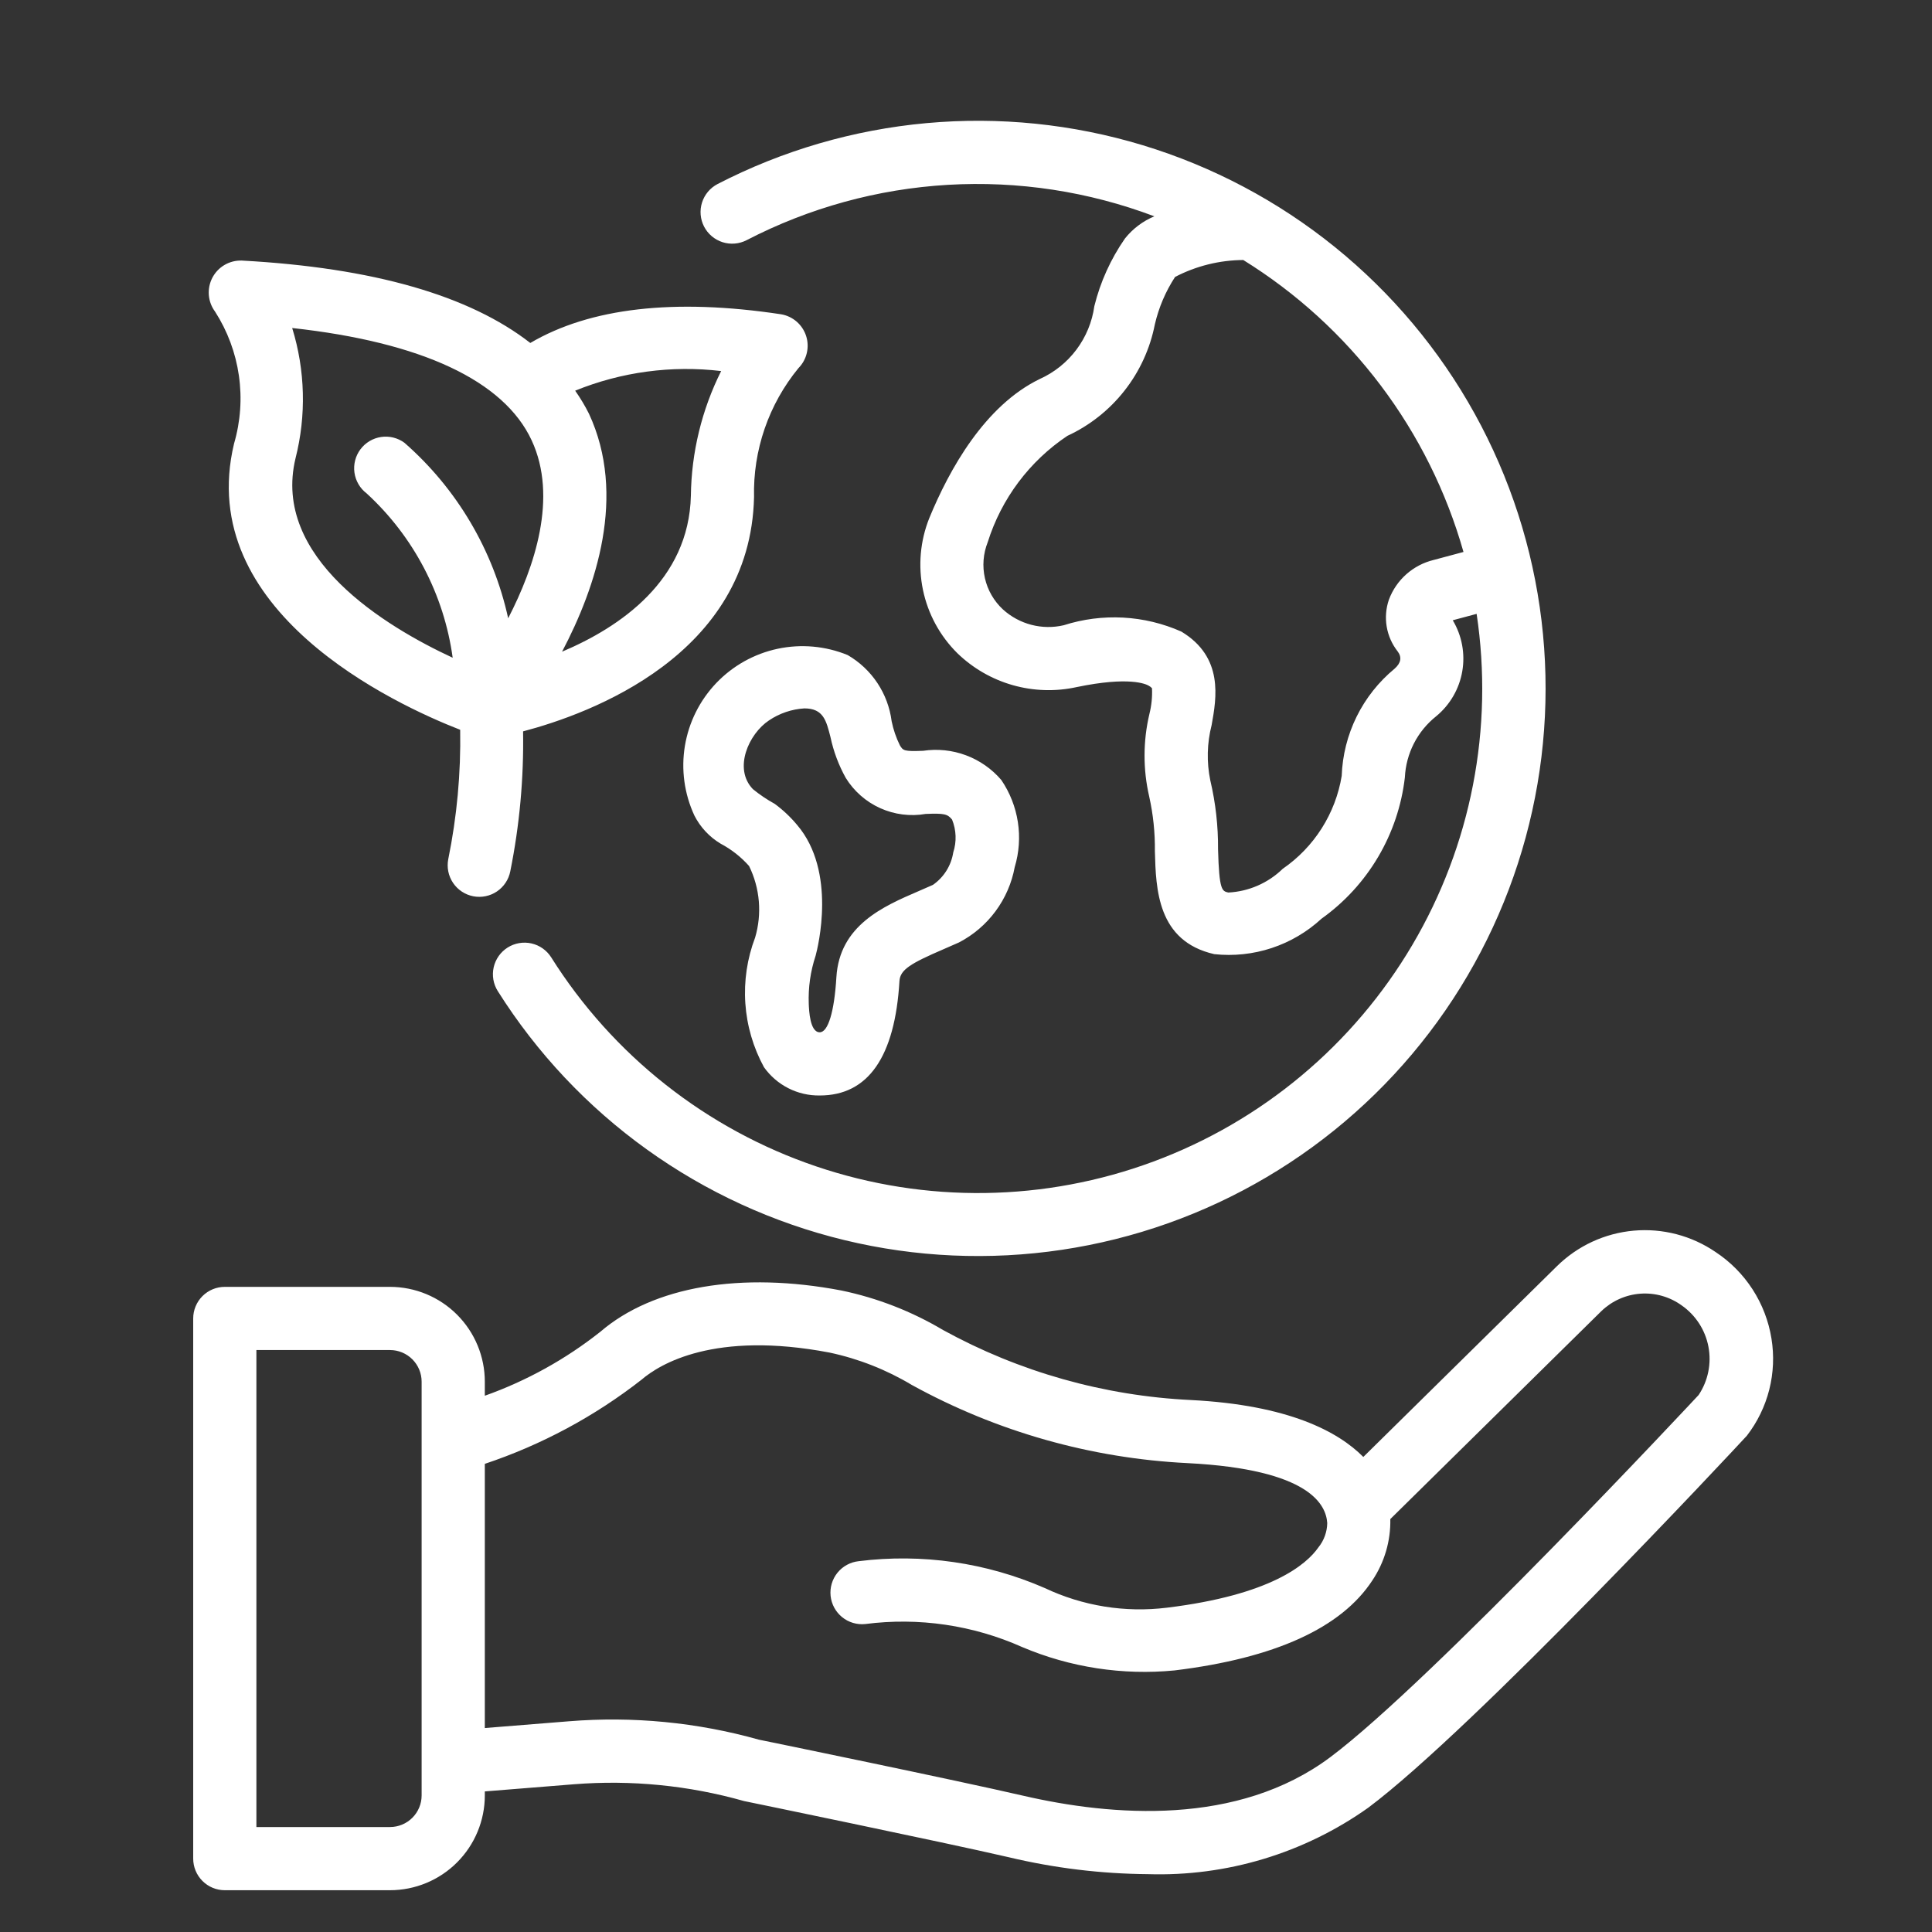 <svg xmlns="http://www.w3.org/2000/svg" xmlns:xlink="http://www.w3.org/1999/xlink" width="2000" zoomAndPan="magnify" viewBox="0 0 1500 1500" height="2000" preserveAspectRatio="xMidYMid meet" version="1.2"><rect x="0" y="0" width="1500" height="1500" fill="#333333" stroke="none"/><g id="7954550adc"><path style=" stroke:none;fill-rule:nonzero;fill:#ffffff;fill-opacity:1;" d="M 579.676 186.465 C 585.719 183.332 591.84 180.363 598.039 177.551 C 604.238 174.742 610.504 172.098 616.844 169.617 C 623.18 167.133 629.578 164.82 636.035 162.676 C 642.496 160.531 649.008 158.555 655.566 156.754 C 662.129 154.949 668.734 153.316 675.383 151.859 C 682.031 150.402 688.715 149.121 695.43 148.016 C 702.145 146.91 708.883 145.98 715.648 145.227 C 722.41 144.473 729.191 143.898 735.984 143.5 C 742.777 143.102 749.578 142.883 756.383 142.844 C 763.188 142.805 769.992 142.941 776.789 143.258 C 783.586 143.574 790.375 144.066 797.145 144.742 C 803.918 145.414 810.668 146.262 817.395 147.289 C 824.125 148.316 830.82 149.516 837.484 150.895 C 844.148 152.273 850.773 153.824 857.355 155.551 C 863.941 157.273 870.473 159.172 876.957 161.238 C 883.441 163.309 889.867 165.547 896.234 167.949 C 891.773 169.812 887.617 172.195 883.758 175.105 C 879.898 178.016 876.461 181.359 873.445 185.133 C 867.898 193.098 863.125 201.504 859.125 210.344 C 855.121 219.188 851.957 228.32 849.633 237.742 C 849.207 240.789 848.594 243.797 847.789 246.766 C 846.984 249.734 845.992 252.641 844.82 255.484 C 843.648 258.328 842.301 261.086 840.781 263.762 C 839.258 266.434 837.578 269.004 835.73 271.465 C 833.887 273.926 831.891 276.262 829.75 278.469 C 827.609 280.68 825.34 282.746 822.938 284.668 C 820.535 286.59 818.023 288.352 815.398 289.957 C 812.773 291.562 810.059 292.996 807.254 294.258 C 764.539 314.98 737.035 364.461 721.477 402.312 C 720.598 404.508 719.801 406.734 719.086 408.988 C 718.371 411.242 717.742 413.52 717.191 415.82 C 716.645 418.121 716.184 420.441 715.805 422.773 C 715.426 425.109 715.133 427.453 714.926 429.812 C 714.719 432.168 714.598 434.527 714.566 436.891 C 714.531 439.258 714.586 441.621 714.723 443.98 C 714.863 446.34 715.09 448.695 715.398 451.039 C 715.711 453.383 716.109 455.715 716.59 458.027 C 717.074 460.344 717.641 462.637 718.289 464.914 C 718.941 467.188 719.672 469.434 720.488 471.652 C 721.301 473.875 722.195 476.062 723.172 478.215 C 724.148 480.371 725.199 482.488 726.328 484.566 C 727.461 486.641 728.664 488.676 729.941 490.664 C 731.223 492.656 732.57 494.594 733.992 496.484 C 735.414 498.375 736.902 500.211 738.457 501.992 C 740.012 503.773 741.633 505.496 743.312 507.16 C 746.32 510.07 749.492 512.785 752.832 515.305 C 756.172 517.824 759.656 520.129 763.281 522.219 C 766.902 524.309 770.645 526.168 774.496 527.797 C 778.352 529.426 782.289 530.809 786.316 531.953 C 790.34 533.094 794.422 533.984 798.555 534.625 C 802.691 535.266 806.848 535.648 811.031 535.773 C 815.211 535.902 819.387 535.77 823.551 535.383 C 827.719 534.992 831.844 534.352 835.93 533.453 C 876.691 524.973 889.699 531.082 891.883 532.387 C 892.84 532.887 893.684 533.539 894.406 534.34 C 894.719 541.066 894.055 547.699 892.418 554.234 C 889.918 564.793 888.652 575.496 888.625 586.344 C 888.594 597.195 889.805 607.902 892.25 618.473 C 895.352 632.422 896.816 646.543 896.648 660.828 C 897.438 690.32 898.539 730.711 942.742 740.797 C 946.488 741.199 950.25 741.402 954.02 741.402 C 957.789 741.406 961.551 741.207 965.297 740.805 C 969.047 740.406 972.766 739.809 976.449 739.016 C 980.137 738.219 983.77 737.23 987.348 736.047 C 990.926 734.863 994.434 733.492 997.867 731.938 C 1001.301 730.379 1004.645 728.645 1007.891 726.73 C 1011.141 724.82 1014.277 722.738 1017.305 720.492 C 1020.332 718.242 1023.23 715.84 1026.004 713.285 C 1030.453 710.105 1034.73 706.703 1038.824 703.082 C 1042.922 699.457 1046.82 695.629 1050.516 691.598 C 1054.211 687.562 1057.688 683.352 1060.941 678.953 C 1064.199 674.559 1067.215 670.008 1069.996 665.297 C 1072.777 660.586 1075.301 655.742 1077.574 650.766 C 1079.848 645.793 1081.855 640.711 1083.598 635.527 C 1085.34 630.344 1086.809 625.082 1088 619.742 C 1089.195 614.406 1090.105 609.02 1090.734 603.586 C 1090.844 601.293 1091.07 599.012 1091.422 596.742 C 1091.773 594.473 1092.246 592.23 1092.836 590.012 C 1093.426 587.793 1094.133 585.613 1094.957 583.469 C 1095.781 581.324 1096.715 579.23 1097.762 577.188 C 1098.809 575.145 1099.965 573.164 1101.223 571.242 C 1102.48 569.324 1103.836 567.477 1105.293 565.699 C 1106.75 563.926 1108.297 562.234 1109.934 560.625 C 1111.57 559.012 1113.289 557.496 1115.086 556.066 C 1116.41 554.977 1117.68 553.824 1118.902 552.617 C 1120.125 551.414 1121.289 550.156 1122.398 548.844 C 1123.508 547.535 1124.555 546.18 1125.547 544.777 C 1126.535 543.375 1127.461 541.93 1128.32 540.445 C 1129.18 538.961 1129.973 537.441 1130.699 535.887 C 1131.426 534.328 1132.082 532.746 1132.668 531.133 C 1133.254 529.52 1133.766 527.883 1134.203 526.223 C 1134.645 524.566 1135.012 522.891 1135.301 521.199 C 1135.594 519.508 1135.809 517.805 1135.949 516.094 C 1136.09 514.383 1136.152 512.672 1136.141 510.953 C 1136.129 509.238 1136.043 507.527 1135.879 505.816 C 1135.715 504.109 1135.477 502.41 1135.16 500.723 C 1134.848 499.035 1134.457 497.367 1133.996 495.715 C 1133.531 494.062 1132.996 492.434 1132.391 490.828 C 1131.781 489.223 1131.105 487.648 1130.359 486.102 C 1129.609 484.555 1128.797 483.047 1127.914 481.574 L 1146.449 476.605 C 1147.277 482.109 1147.988 487.629 1148.578 493.164 C 1149.172 498.695 1149.645 504.242 1150 509.797 C 1150.355 515.348 1150.59 520.91 1150.711 526.473 C 1150.828 532.035 1150.828 537.602 1150.711 543.164 C 1150.59 548.73 1150.352 554.289 1149.996 559.844 C 1149.641 565.398 1149.168 570.941 1148.574 576.473 C 1147.98 582.008 1147.27 587.527 1146.441 593.031 C 1145.613 598.535 1144.672 604.016 1143.609 609.48 C 1142.547 614.945 1141.367 620.383 1140.074 625.793 C 1138.781 631.207 1137.375 636.59 1135.852 641.945 C 1134.328 647.297 1132.691 652.613 1130.941 657.898 C 1129.191 663.18 1127.328 668.426 1125.355 673.629 C 1123.379 678.832 1121.297 683.992 1119.102 689.105 C 1116.91 694.223 1114.609 699.285 1112.199 704.305 C 1109.789 709.32 1107.273 714.285 1104.652 719.191 C 1102.031 724.102 1099.305 728.953 1096.477 733.746 C 1093.648 738.539 1090.719 743.27 1087.688 747.938 C 1084.66 752.605 1081.531 757.207 1078.305 761.742 C 1075.078 766.277 1071.758 770.742 1068.34 775.137 C 1064.922 779.527 1061.414 783.848 1057.812 788.09 C 1054.211 792.336 1050.523 796.5 1046.746 800.586 C 1042.965 804.672 1039.102 808.676 1035.152 812.598 C 1031.203 816.52 1027.172 820.355 1023.059 824.105 C 1018.945 827.852 1014.754 831.512 1010.488 835.082 C 1006.219 838.656 1001.875 842.133 997.457 845.52 C 993.039 848.902 988.555 852.195 983.996 855.387 C 979.438 858.582 974.812 861.68 970.125 864.676 C 965.434 867.672 960.684 870.566 955.871 873.363 C 951.059 876.156 946.188 878.848 941.258 881.434 C 936.332 884.02 931.352 886.5 926.316 888.875 C 921.281 891.25 916.199 893.516 911.07 895.672 C 905.941 897.828 900.766 899.875 895.551 901.812 C 890.332 903.75 885.074 905.574 879.781 907.289 C 874.484 909 869.156 910.598 863.793 912.086 C 858.426 913.57 853.035 914.941 847.613 916.195 C 842.191 917.449 836.746 918.59 831.273 919.613 C 825.805 920.637 820.312 921.543 814.805 922.332 C 809.293 923.121 803.77 923.793 798.234 924.344 C 792.695 924.898 787.148 925.332 781.594 925.648 C 776.035 925.965 770.477 926.164 764.91 926.246 C 759.344 926.324 753.781 926.285 748.219 926.129 C 742.656 925.969 737.098 925.695 731.547 925.301 C 725.996 924.906 720.453 924.391 714.926 923.762 C 709.395 923.129 703.883 922.383 698.383 921.516 C 692.887 920.648 687.41 919.668 681.953 918.566 C 676.496 917.469 671.066 916.25 665.664 914.922 C 660.262 913.59 654.887 912.145 649.543 910.582 C 644.203 909.023 638.895 907.348 633.625 905.562 C 628.355 903.773 623.125 901.879 617.934 899.867 C 612.742 897.859 607.598 895.738 602.5 893.508 C 597.398 891.281 592.352 888.941 587.352 886.5 C 582.352 884.055 577.406 881.504 572.516 878.848 C 567.625 876.191 562.789 873.434 558.016 870.574 C 553.242 867.711 548.535 864.75 543.887 861.688 C 539.238 858.625 534.66 855.465 530.148 852.207 C 525.637 848.949 521.195 845.598 516.824 842.148 C 512.457 838.703 508.16 835.164 503.941 831.531 C 499.723 827.902 495.586 824.184 491.527 820.379 C 487.465 816.57 483.488 812.68 479.594 808.703 C 475.699 804.727 471.895 800.668 468.172 796.531 C 464.453 792.391 460.82 788.176 457.281 783.883 C 453.738 779.586 450.289 775.219 446.938 770.781 C 443.582 766.34 440.324 761.828 437.16 757.25 C 433.996 752.668 430.934 748.023 427.969 743.312 C 427.543 742.633 427.082 741.977 426.586 741.344 C 426.094 740.711 425.57 740.102 425.016 739.52 C 424.465 738.934 423.883 738.383 423.277 737.855 C 422.668 737.328 422.035 736.836 421.379 736.371 C 420.723 735.906 420.047 735.477 419.348 735.078 C 418.648 734.684 417.934 734.32 417.199 733.992 C 416.465 733.668 415.719 733.379 414.957 733.125 C 414.191 732.871 413.418 732.656 412.637 732.477 C 411.852 732.301 411.062 732.164 410.266 732.062 C 409.469 731.965 408.668 731.902 407.863 731.883 C 407.062 731.863 406.258 731.879 405.457 731.938 C 404.656 731.996 403.859 732.094 403.066 732.23 C 402.273 732.363 401.492 732.539 400.719 732.754 C 399.941 732.965 399.18 733.215 398.43 733.504 C 397.68 733.793 396.945 734.117 396.227 734.477 C 395.508 734.836 394.812 735.23 394.133 735.66 C 393.453 736.09 392.793 736.551 392.16 737.043 C 391.527 737.535 390.918 738.059 390.336 738.613 C 389.754 739.164 389.199 739.746 388.672 740.352 C 388.148 740.961 387.652 741.594 387.188 742.25 C 386.727 742.906 386.293 743.582 385.898 744.281 C 385.5 744.98 385.137 745.695 384.812 746.43 C 384.484 747.164 384.195 747.91 383.941 748.676 C 383.688 749.438 383.473 750.211 383.297 750.992 C 383.117 751.777 382.98 752.566 382.879 753.363 C 382.781 754.164 382.719 754.961 382.699 755.766 C 382.68 756.57 382.695 757.371 382.754 758.172 C 382.812 758.973 382.91 759.77 383.047 760.562 C 383.184 761.355 383.355 762.137 383.57 762.914 C 383.781 763.688 384.035 764.449 384.32 765.199 C 384.609 765.949 384.934 766.684 385.293 767.402 C 385.652 768.121 386.047 768.82 386.477 769.5 C 390.254 775.488 394.172 781.383 398.23 787.184 C 402.293 792.988 406.488 798.688 410.824 804.285 C 415.16 809.883 419.629 815.375 424.227 820.758 C 428.828 826.145 433.555 831.414 438.406 836.566 C 443.262 841.723 448.234 846.758 453.332 851.676 C 458.43 856.59 463.641 861.383 468.969 866.047 C 474.297 870.711 479.734 875.246 485.277 879.648 C 490.824 884.051 496.473 888.316 502.227 892.445 C 507.977 896.578 513.824 900.566 519.77 904.414 C 525.711 908.262 531.746 911.965 537.867 915.523 C 543.988 919.082 550.195 922.488 556.48 925.746 C 562.77 929.008 569.129 932.109 575.566 935.062 C 582 938.016 588.504 940.809 595.078 943.449 C 601.648 946.086 608.277 948.566 614.969 950.883 C 621.66 953.203 628.402 955.359 635.195 957.352 C 641.992 959.348 648.828 961.176 655.711 962.84 C 662.594 964.504 669.512 966 676.469 967.332 C 683.422 968.664 690.406 969.824 697.418 970.82 C 704.426 971.812 711.457 972.637 718.508 973.293 C 725.559 973.949 732.621 974.434 739.695 974.75 C 746.77 975.062 753.848 975.207 760.93 975.18 C 768.008 975.156 775.086 974.957 782.156 974.59 C 789.227 974.223 796.285 973.684 803.332 972.977 C 810.379 972.27 817.402 971.395 824.406 970.348 C 831.41 969.301 838.383 968.086 845.328 966.703 C 852.273 965.32 859.18 963.773 866.051 962.055 C 872.918 960.34 879.746 958.461 886.523 956.418 C 893.305 954.371 900.031 952.164 906.703 949.797 C 913.375 947.43 919.988 944.902 926.539 942.215 C 933.09 939.527 939.574 936.684 945.988 933.684 C 952.402 930.684 958.738 927.531 965 924.227 C 971.262 920.918 977.441 917.465 983.539 913.863 C 989.633 910.258 995.641 906.512 1001.555 902.617 C 1007.469 898.727 1013.285 894.691 1019.008 890.52 C 1024.727 886.348 1030.344 882.039 1035.859 877.594 C 1041.371 873.152 1046.773 868.578 1052.066 863.871 C 1057.359 859.168 1062.535 854.34 1067.594 849.387 C 1072.656 844.434 1077.594 839.359 1082.406 834.168 C 1087.223 828.977 1091.91 823.672 1096.469 818.254 C 1101.027 812.836 1105.453 807.312 1109.75 801.68 C 1114.043 796.051 1118.195 790.32 1122.215 784.488 C 1126.23 778.656 1130.105 772.73 1133.836 766.715 C 1137.566 760.695 1141.152 754.59 1144.59 748.398 C 1148.027 742.211 1151.312 735.938 1154.445 729.59 C 1157.582 723.242 1160.562 716.82 1163.387 710.328 C 1166.211 703.832 1168.879 697.277 1171.391 690.656 C 1173.898 684.035 1176.246 677.355 1178.434 670.621 C 1180.621 663.887 1182.645 657.102 1184.508 650.27 C 1186.367 643.438 1188.062 636.566 1189.59 629.652 C 1191.121 622.738 1192.48 615.793 1193.676 608.812 C 1194.871 601.832 1195.895 594.828 1196.754 587.801 C 1197.609 580.77 1198.297 573.727 1198.812 566.664 C 1199.332 559.602 1199.676 552.531 1199.855 545.453 C 1200.031 538.371 1200.035 531.293 1199.871 524.215 C 1199.707 517.137 1199.371 510.066 1198.863 503 C 1198.359 495.938 1197.684 488.891 1196.836 481.863 C 1195.992 474.832 1194.977 467.824 1193.797 460.844 C 1192.613 453.863 1191.262 446.914 1189.742 439.996 C 1188.227 433.082 1186.543 426.207 1184.691 419.371 C 1182.844 412.535 1180.828 405.75 1178.652 399.012 C 1176.477 392.273 1174.137 385.59 1171.641 378.965 C 1169.141 372.34 1166.484 365.777 1163.668 359.281 C 1160.855 352.785 1157.883 346.359 1154.758 340.004 C 1151.637 333.648 1148.359 327.375 1144.93 321.176 C 1141.504 314.98 1137.93 308.871 1134.207 302.848 C 1130.488 296.824 1126.621 290.891 1122.613 285.055 C 1118.605 279.215 1114.461 273.48 1110.176 267.84 C 1105.891 262.203 1101.477 256.672 1096.926 251.246 C 1092.375 245.82 1087.695 240.508 1082.887 235.309 C 1078.082 230.109 1073.152 225.031 1068.098 220.066 C 1063.047 215.105 1057.879 210.27 1052.594 205.555 C 1047.309 200.844 1041.914 196.262 1036.41 191.809 C 1030.902 187.355 1025.293 183.039 1019.578 178.855 C 1013.863 174.672 1008.055 170.633 1002.145 166.73 C 996.234 162.828 990.238 159.07 984.145 155.457 C 978.055 151.844 971.883 148.379 965.625 145.066 C 959.371 141.75 953.035 138.586 946.629 135.578 C 940.219 132.566 933.738 129.711 927.191 127.016 C 920.645 124.316 914.039 121.777 907.367 119.398 C 900.699 117.02 893.977 114.801 887.199 112.746 C 880.426 110.691 873.602 108.801 866.734 107.074 C 859.867 105.348 852.965 103.789 846.02 102.395 C 839.078 101 832.105 99.773 825.105 98.719 C 818.102 97.66 811.078 96.773 804.035 96.055 C 796.992 95.332 789.934 94.785 782.863 94.406 C 775.793 94.027 768.715 93.82 761.637 93.781 C 754.555 93.742 747.477 93.875 740.402 94.18 C 733.328 94.484 726.266 94.957 719.215 95.602 C 712.16 96.246 705.129 97.059 698.117 98.039 C 691.105 99.023 684.121 100.176 677.164 101.496 C 670.207 102.812 663.285 104.301 656.398 105.953 C 649.516 107.605 642.672 109.426 635.875 111.406 C 629.078 113.391 622.332 115.535 615.637 117.844 C 608.941 120.152 602.309 122.621 595.734 125.246 C 589.156 127.875 582.648 130.66 576.207 133.602 C 569.766 136.543 563.402 139.637 557.109 142.887 C 556.398 143.258 555.703 143.66 555.031 144.102 C 554.359 144.539 553.711 145.008 553.086 145.512 C 552.461 146.012 551.859 146.547 551.285 147.105 C 550.711 147.668 550.168 148.254 549.652 148.871 C 549.133 149.484 548.648 150.121 548.195 150.785 C 547.742 151.445 547.32 152.129 546.938 152.832 C 546.551 153.535 546.199 154.258 545.883 154.992 C 545.566 155.73 545.285 156.484 545.047 157.25 C 544.801 158.012 544.598 158.789 544.434 159.574 C 544.266 160.359 544.141 161.148 544.051 161.949 C 543.961 162.746 543.914 163.547 543.902 164.348 C 543.895 165.152 543.922 165.953 543.992 166.75 C 544.059 167.551 544.168 168.344 544.312 169.133 C 544.461 169.922 544.645 170.703 544.867 171.473 C 545.094 172.246 545.352 173.004 545.648 173.75 C 545.949 174.492 546.281 175.223 546.648 175.934 C 547.02 176.648 547.422 177.34 547.859 178.016 C 548.297 178.688 548.766 179.336 549.266 179.965 C 549.766 180.59 550.297 181.191 550.855 181.766 C 551.418 182.344 552.004 182.891 552.617 183.406 C 553.23 183.926 553.867 184.41 554.527 184.863 C 555.188 185.32 555.871 185.742 556.574 186.129 C 557.277 186.52 557.996 186.871 558.734 187.188 C 559.469 187.504 560.223 187.785 560.984 188.031 C 561.75 188.273 562.523 188.48 563.309 188.648 C 564.094 188.816 564.887 188.945 565.684 189.035 C 566.48 189.125 567.281 189.176 568.082 189.188 C 568.887 189.199 569.688 189.172 570.488 189.102 C 571.285 189.035 572.082 188.93 572.871 188.785 C 573.66 188.641 574.441 188.457 575.211 188.234 C 575.984 188.016 576.742 187.754 577.488 187.461 C 578.234 187.164 578.961 186.832 579.676 186.465 Z M 1136.25 428.547 L 1113 434.773 C 1111.047 435.25 1109.125 435.844 1107.238 436.555 C 1105.355 437.266 1103.52 438.09 1101.738 439.023 C 1099.953 439.961 1098.234 441 1096.578 442.145 C 1094.918 443.289 1093.34 444.531 1091.832 445.871 C 1090.328 447.207 1088.91 448.633 1087.578 450.145 C 1086.246 451.656 1085.012 453.242 1083.875 454.906 C 1082.738 456.566 1081.707 458.293 1080.781 460.082 C 1079.852 461.871 1079.039 463.707 1078.336 465.594 C 1077.762 467.27 1077.293 468.977 1076.93 470.711 C 1076.566 472.445 1076.312 474.191 1076.172 475.957 C 1076.027 477.723 1075.992 479.492 1076.07 481.262 C 1076.145 483.031 1076.332 484.789 1076.629 486.535 C 1076.922 488.285 1077.328 490.004 1077.836 491.703 C 1078.348 493.398 1078.961 495.055 1079.68 496.676 C 1080.398 498.293 1081.215 499.863 1082.129 501.383 C 1083.039 502.898 1084.047 504.355 1085.141 505.746 C 1088.555 510.262 1087.742 514.789 1082.719 519.199 C 1079.645 521.734 1076.711 524.43 1073.922 527.277 C 1071.129 530.125 1068.496 533.109 1066.023 536.238 C 1063.547 539.363 1061.246 542.609 1059.113 545.98 C 1056.984 549.352 1055.035 552.824 1053.273 556.402 C 1051.512 559.977 1049.941 563.637 1048.566 567.379 C 1047.188 571.121 1046.016 574.926 1045.043 578.793 C 1044.07 582.66 1043.301 586.566 1042.742 590.512 C 1042.184 594.461 1041.836 598.426 1041.695 602.414 C 1041.098 606.027 1040.324 609.602 1039.367 613.137 C 1038.41 616.672 1037.281 620.148 1035.977 623.57 C 1034.668 626.992 1033.195 630.336 1031.551 633.609 C 1029.91 636.883 1028.105 640.066 1026.145 643.156 C 1024.18 646.25 1022.066 649.234 1019.805 652.113 C 1017.539 654.992 1015.137 657.75 1012.594 660.387 C 1010.055 663.023 1007.387 665.523 1004.594 667.891 C 1001.801 670.262 998.895 672.48 995.879 674.559 C 993.059 677.301 990.016 679.77 986.75 681.961 C 983.484 684.152 980.051 686.035 976.445 687.605 C 972.84 689.18 969.121 690.414 965.289 691.312 C 961.461 692.211 957.582 692.758 953.656 692.957 C 948.777 691.844 946.551 691.34 945.688 659.5 C 945.828 641.375 943.82 623.492 939.664 605.852 C 938.207 598.754 937.566 591.586 937.742 584.344 C 937.918 577.102 938.906 569.973 940.707 562.957 C 944.492 541.957 950.215 510.215 917.156 490.34 C 913.594 488.762 909.969 487.348 906.281 486.102 C 902.594 484.852 898.855 483.773 895.066 482.863 C 891.281 481.953 887.461 481.219 883.609 480.656 C 879.754 480.094 875.883 479.711 871.992 479.5 C 868.105 479.289 864.215 479.258 860.324 479.402 C 856.43 479.543 852.555 479.863 848.691 480.359 C 844.828 480.855 840.996 481.527 837.195 482.371 C 833.395 483.219 829.637 484.23 825.93 485.418 C 823.863 485.902 821.781 486.258 819.676 486.488 C 817.57 486.719 815.457 486.82 813.34 486.797 C 811.219 486.77 809.113 486.617 807.012 486.336 C 804.91 486.059 802.836 485.648 800.785 485.117 C 798.734 484.586 796.727 483.93 794.754 483.156 C 792.781 482.379 790.867 481.488 789.004 480.48 C 787.141 479.473 785.344 478.355 783.617 477.129 C 781.887 475.902 780.242 474.578 778.672 473.152 C 776.93 471.539 775.32 469.805 773.84 467.945 C 772.359 466.09 771.027 464.133 769.84 462.078 C 768.652 460.02 767.629 457.883 766.762 455.672 C 765.898 453.461 765.203 451.199 764.68 448.883 C 764.156 446.566 763.809 444.223 763.637 441.855 C 763.465 439.488 763.473 437.117 763.656 434.75 C 763.844 432.383 764.203 430.043 764.742 427.73 C 765.277 425.418 765.984 423.156 766.863 420.949 C 768.176 416.77 769.66 412.652 771.324 408.598 C 772.984 404.539 774.812 400.562 776.812 396.66 C 778.809 392.762 780.969 388.953 783.289 385.234 C 785.609 381.52 788.086 377.906 790.711 374.398 C 793.336 370.891 796.109 367.5 799.023 364.227 C 801.938 360.953 804.984 357.809 808.164 354.793 C 811.344 351.777 814.645 348.902 818.07 346.168 C 821.492 343.43 825.027 340.844 828.672 338.41 C 832.992 336.41 837.184 334.164 841.246 331.668 C 845.305 329.172 849.199 326.449 852.938 323.492 C 856.676 320.539 860.223 317.375 863.586 314 C 866.949 310.625 870.102 307.066 873.043 303.32 C 875.988 299.57 878.699 295.664 881.18 291.598 C 883.66 287.531 885.891 283.332 887.875 279 C 889.859 274.668 891.582 270.238 893.043 265.703 C 894.504 261.168 895.695 256.562 896.609 251.891 C 899.684 238.676 904.918 226.387 912.316 215.02 C 920.496 210.754 929.062 207.512 938.016 205.289 C 946.969 203.066 956.059 201.93 965.285 201.875 C 970.43 205.062 975.5 208.371 980.492 211.793 C 985.484 215.215 990.395 218.75 995.223 222.402 C 1000.051 226.051 1004.793 229.809 1009.449 233.68 C 1014.105 237.547 1018.668 241.523 1023.141 245.602 C 1027.609 249.684 1031.984 253.863 1036.262 258.145 C 1040.543 262.426 1044.719 266.805 1048.793 271.281 C 1052.871 275.758 1056.84 280.324 1060.703 284.984 C 1064.57 289.641 1068.324 294.387 1071.969 299.219 C 1075.613 304.055 1079.145 308.969 1082.562 313.965 C 1085.98 318.961 1089.281 324.031 1092.465 329.18 C 1095.645 334.328 1098.707 339.547 1101.652 344.836 C 1104.594 350.129 1107.41 355.484 1110.105 360.902 C 1112.801 366.324 1115.367 371.805 1117.809 377.344 C 1120.25 382.883 1122.559 388.473 1124.742 394.121 C 1126.926 399.766 1128.977 405.457 1130.895 411.199 C 1132.812 416.941 1134.598 422.723 1136.25 428.547 Z M 1375.352 1039.215 C 1374.805 1035.824 1374.086 1032.473 1373.191 1029.156 C 1372.297 1025.84 1371.234 1022.578 1370.004 1019.375 C 1368.773 1016.168 1367.379 1013.035 1365.82 1009.973 C 1364.266 1006.914 1362.555 1003.941 1360.691 1001.055 C 1358.824 998.172 1356.816 995.395 1354.664 992.719 C 1352.512 990.043 1350.227 987.484 1347.809 985.047 C 1345.391 982.609 1342.852 980.301 1340.195 978.125 C 1337.535 975.949 1334.773 973.918 1331.906 972.027 C 1329.602 970.457 1327.234 968.984 1324.801 967.613 C 1322.371 966.246 1319.883 964.98 1317.344 963.828 C 1314.805 962.672 1312.219 961.625 1309.59 960.695 C 1306.961 959.762 1304.293 958.941 1301.594 958.238 C 1298.895 957.535 1296.168 956.949 1293.418 956.48 C 1290.664 956.008 1287.898 955.66 1285.117 955.426 C 1282.34 955.195 1279.551 955.086 1276.762 955.094 C 1273.973 955.102 1271.188 955.23 1268.406 955.477 C 1265.625 955.727 1262.863 956.094 1260.113 956.578 C 1257.367 957.066 1254.645 957.668 1251.949 958.387 C 1249.254 959.109 1246.594 959.941 1243.969 960.891 C 1241.344 961.84 1238.766 962.902 1236.23 964.07 C 1233.699 965.242 1231.219 966.52 1228.797 967.906 C 1226.375 969.289 1224.016 970.773 1221.719 972.363 C 1219.426 973.949 1217.203 975.633 1215.051 977.41 C 1212.902 979.188 1210.832 981.055 1208.84 983.012 L 1058.477 1131.172 C 1039.059 1111.59 1000.621 1090.844 924.531 1086.973 C 907.738 1086.16 891.039 1084.398 874.445 1081.688 C 857.848 1078.98 841.457 1075.336 825.273 1070.766 C 809.09 1066.195 793.219 1060.723 777.66 1054.348 C 762.098 1047.973 746.949 1040.734 732.207 1032.641 C 719.996 1025.375 707.273 1019.172 694.031 1014.02 C 680.789 1008.871 667.215 1004.848 653.309 1001.949 C 575.398 987.062 507.195 998.703 466.121 1033.969 C 452.629 1044.645 438.359 1054.152 423.305 1062.488 C 408.254 1070.82 392.625 1077.875 376.414 1083.645 L 376.414 1072.707 C 376.414 1071.504 376.383 1070.301 376.32 1069.098 C 376.262 1067.895 376.172 1066.695 376.055 1065.496 C 375.934 1064.297 375.785 1063.102 375.609 1061.91 C 375.43 1060.723 375.223 1059.535 374.988 1058.355 C 374.75 1057.172 374.488 1056 374.191 1054.832 C 373.898 1053.664 373.578 1052.504 373.227 1051.352 C 372.879 1050.199 372.5 1049.059 372.094 1047.922 C 371.688 1046.789 371.254 1045.668 370.789 1044.555 C 370.328 1043.441 369.84 1042.344 369.324 1041.254 C 368.809 1040.168 368.27 1039.09 367.699 1038.031 C 367.133 1036.969 366.539 1035.922 365.918 1034.887 C 365.301 1033.855 364.656 1032.84 363.988 1031.84 C 363.316 1030.836 362.625 1029.852 361.906 1028.887 C 361.188 1027.918 360.449 1026.969 359.684 1026.039 C 358.922 1025.109 358.133 1024.199 357.324 1023.305 C 356.516 1022.414 355.688 1021.543 354.836 1020.691 C 353.984 1019.84 353.113 1019.008 352.219 1018.199 C 351.328 1017.391 350.418 1016.605 349.484 1015.84 C 348.555 1015.078 347.605 1014.336 346.641 1013.617 C 345.672 1012.902 344.688 1012.207 343.688 1011.539 C 342.688 1010.871 341.668 1010.227 340.637 1009.605 C 339.605 1008.988 338.559 1008.395 337.496 1007.824 C 336.434 1007.258 335.359 1006.715 334.27 1006.199 C 333.184 1005.684 332.082 1005.195 330.969 1004.734 C 329.859 1004.273 328.734 1003.84 327.602 1003.434 C 326.469 1003.027 325.324 1002.648 324.176 1002.297 C 323.023 1001.949 321.863 1001.625 320.695 1001.332 C 319.527 1001.039 318.352 1000.773 317.172 1000.539 C 315.992 1000.301 314.805 1000.098 313.613 999.918 C 312.422 999.742 311.23 999.594 310.031 999.473 C 308.832 999.355 307.633 999.266 306.43 999.203 C 305.227 999.145 304.023 999.113 302.82 999.113 L 174.531 999.113 C 173.727 999.113 172.926 999.152 172.129 999.23 C 171.328 999.309 170.535 999.426 169.746 999.582 C 168.957 999.738 168.18 999.934 167.41 1000.168 C 166.641 1000.402 165.887 1000.672 165.145 1000.98 C 164.402 1001.285 163.676 1001.629 162.969 1002.008 C 162.258 1002.387 161.57 1002.801 160.902 1003.246 C 160.234 1003.691 159.59 1004.172 158.969 1004.68 C 158.348 1005.188 157.754 1005.727 157.184 1006.297 C 156.617 1006.863 156.078 1007.461 155.57 1008.082 C 155.059 1008.703 154.582 1009.348 154.133 1010.016 C 153.688 1010.684 153.277 1011.371 152.898 1012.078 C 152.52 1012.789 152.176 1013.512 151.867 1014.254 C 151.559 1014.996 151.289 1015.754 151.055 1016.523 C 150.824 1017.289 150.629 1018.07 150.473 1018.855 C 150.316 1019.645 150.195 1020.438 150.117 1021.238 C 150.039 1022.039 150 1022.84 150 1023.645 L 150 1443.031 C 150 1443.832 150.039 1444.637 150.117 1445.434 C 150.195 1446.234 150.316 1447.027 150.473 1447.816 C 150.629 1448.605 150.824 1449.383 151.055 1450.152 C 151.289 1450.918 151.559 1451.676 151.867 1452.418 C 152.176 1453.16 152.52 1453.887 152.898 1454.594 C 153.277 1455.301 153.688 1455.992 154.133 1456.66 C 154.582 1457.328 155.059 1457.973 155.57 1458.594 C 156.078 1459.215 156.617 1459.809 157.184 1460.375 C 157.754 1460.945 158.348 1461.484 158.969 1461.992 C 159.59 1462.504 160.234 1462.98 160.902 1463.426 C 161.57 1463.875 162.258 1464.285 162.969 1464.664 C 163.676 1465.043 164.402 1465.387 165.145 1465.695 C 165.887 1466 166.641 1466.273 167.41 1466.504 C 168.18 1466.738 168.957 1466.934 169.746 1467.09 C 170.535 1467.246 171.328 1467.363 172.129 1467.445 C 172.926 1467.523 173.727 1467.562 174.531 1467.562 L 302.82 1467.562 C 304.023 1467.559 305.227 1467.531 306.43 1467.469 C 307.633 1467.41 308.832 1467.32 310.031 1467.199 C 311.23 1467.082 312.426 1466.934 313.613 1466.754 C 314.805 1466.578 315.992 1466.371 317.172 1466.133 C 318.352 1465.898 319.527 1465.633 320.695 1465.34 C 321.863 1465.047 323.023 1464.727 324.176 1464.375 C 325.328 1464.023 326.469 1463.645 327.602 1463.238 C 328.734 1462.832 329.859 1462.398 330.973 1461.938 C 332.082 1461.477 333.184 1460.988 334.273 1460.473 C 335.359 1459.957 336.434 1459.414 337.496 1458.848 C 338.559 1458.281 339.605 1457.688 340.637 1457.066 C 341.672 1456.449 342.688 1455.805 343.688 1455.133 C 344.688 1454.465 345.672 1453.77 346.641 1453.055 C 347.605 1452.336 348.555 1451.594 349.488 1450.832 C 350.418 1450.066 351.328 1449.281 352.223 1448.473 C 353.113 1447.664 353.984 1446.832 354.836 1445.984 C 355.688 1445.133 356.52 1444.258 357.328 1443.367 C 358.137 1442.477 358.922 1441.562 359.684 1440.633 C 360.449 1439.703 361.191 1438.754 361.906 1437.785 C 362.625 1436.82 363.316 1435.836 363.988 1434.836 C 364.656 1433.832 365.301 1432.816 365.922 1431.785 C 366.539 1430.75 367.133 1429.703 367.703 1428.645 C 368.27 1427.582 368.812 1426.508 369.328 1425.418 C 369.844 1424.328 370.332 1423.23 370.793 1422.117 C 371.254 1421.004 371.688 1419.883 372.094 1418.75 C 372.5 1417.617 372.879 1416.473 373.227 1415.32 C 373.578 1414.168 373.902 1413.008 374.195 1411.84 C 374.488 1410.672 374.75 1409.5 374.988 1408.32 C 375.223 1407.137 375.43 1405.953 375.609 1404.762 C 375.785 1403.57 375.934 1402.375 376.055 1401.176 C 376.172 1399.98 376.262 1398.777 376.324 1397.578 C 376.383 1396.375 376.414 1395.172 376.414 1393.965 L 376.414 1390.852 L 445.676 1385.293 C 467.879 1383.535 490.07 1383.75 512.238 1385.938 C 534.406 1388.129 556.207 1392.258 577.641 1398.328 C 579.184 1398.637 732.664 1430.25 783.082 1441.93 C 818.664 1450.402 854.742 1454.789 891.316 1455.094 C 898.891 1455.328 906.465 1455.258 914.035 1454.879 C 921.602 1454.5 929.145 1453.816 936.656 1452.824 C 944.172 1451.836 951.633 1450.543 959.043 1448.949 C 966.449 1447.352 973.781 1445.461 981.039 1443.273 C 988.293 1441.082 995.449 1438.602 1002.504 1435.832 C 1009.559 1433.062 1016.488 1430.012 1023.297 1426.68 C 1030.102 1423.352 1036.762 1419.75 1043.277 1415.875 C 1049.793 1412.004 1056.141 1407.875 1062.32 1403.488 C 1144.254 1342.16 1346.148 1125.711 1356.223 1114.727 C 1358.266 1112.082 1360.168 1109.344 1361.934 1106.504 C 1363.695 1103.664 1365.309 1100.742 1366.77 1097.738 C 1368.234 1094.734 1369.539 1091.664 1370.688 1088.527 C 1371.836 1085.387 1372.82 1082.199 1373.641 1078.961 C 1374.461 1075.723 1375.113 1072.449 1375.598 1069.141 C 1376.082 1065.836 1376.395 1062.516 1376.539 1059.176 C 1376.684 1055.836 1376.656 1052.5 1376.457 1049.164 C 1376.258 1045.828 1375.891 1042.512 1375.352 1039.215 Z M 327.352 1393.969 C 327.352 1394.77 327.309 1395.57 327.23 1396.371 C 327.152 1397.172 327.031 1397.965 326.875 1398.75 C 326.719 1399.539 326.523 1400.316 326.289 1401.086 C 326.055 1401.852 325.785 1402.609 325.477 1403.352 C 325.168 1404.094 324.824 1404.816 324.445 1405.523 C 324.066 1406.234 323.652 1406.922 323.207 1407.59 C 322.762 1408.258 322.285 1408.902 321.773 1409.52 C 321.266 1410.141 320.727 1410.738 320.156 1411.305 C 319.59 1411.871 318.996 1412.41 318.375 1412.922 C 317.754 1413.43 317.109 1413.91 316.441 1414.355 C 315.773 1414.801 315.086 1415.215 314.379 1415.594 C 313.668 1415.973 312.945 1416.316 312.203 1416.625 C 311.461 1416.93 310.707 1417.203 309.938 1417.434 C 309.168 1417.668 308.391 1417.863 307.605 1418.023 C 306.816 1418.18 306.023 1418.297 305.223 1418.379 C 304.426 1418.457 303.625 1418.496 302.82 1418.5 L 199.062 1418.5 L 199.062 1048.176 L 302.82 1048.176 C 303.625 1048.176 304.426 1048.219 305.223 1048.297 C 306.023 1048.375 306.816 1048.496 307.605 1048.652 C 308.391 1048.809 309.168 1049.004 309.938 1049.238 C 310.707 1049.473 311.461 1049.742 312.203 1050.051 C 312.945 1050.359 313.668 1050.703 314.379 1051.082 C 315.086 1051.461 315.773 1051.875 316.441 1052.32 C 317.109 1052.766 317.754 1053.246 318.375 1053.754 C 318.996 1054.262 319.59 1054.801 320.156 1055.371 C 320.727 1055.938 321.266 1056.531 321.773 1057.152 C 322.285 1057.773 322.762 1058.418 323.207 1059.086 C 323.652 1059.754 324.066 1060.441 324.445 1061.148 C 324.824 1061.859 325.168 1062.582 325.477 1063.324 C 325.785 1064.066 326.055 1064.82 326.289 1065.59 C 326.523 1066.359 326.719 1067.137 326.875 1067.922 C 327.031 1068.711 327.152 1069.504 327.23 1070.305 C 327.309 1071.102 327.352 1071.902 327.352 1072.707 Z M 1318.801 1083.082 C 1316.742 1085.297 1111.359 1305.496 1032.926 1364.199 C 961.055 1418.008 863.43 1410.16 794.148 1394.133 C 743.156 1382.312 593.859 1351.574 589.211 1350.676 C 565.25 1343.945 540.883 1339.379 516.113 1336.98 C 491.34 1334.582 466.551 1334.387 441.746 1336.398 L 376.414 1341.641 L 376.414 1136.531 C 398.402 1129.18 419.609 1120.023 440.035 1109.055 C 460.461 1098.086 479.809 1085.469 498.082 1071.199 C 512.121 1059.148 554.449 1033.047 644.086 1050.141 C 655.34 1052.539 666.32 1055.844 677.027 1060.059 C 687.738 1064.273 698.023 1069.34 707.895 1075.258 C 724.301 1084.289 741.168 1092.359 758.496 1099.473 C 775.82 1106.586 793.492 1112.699 811.512 1117.809 C 829.531 1122.914 847.781 1126.988 866.262 1130.023 C 884.742 1133.059 903.336 1135.039 922.043 1135.965 C 1017.809 1140.84 1029.582 1168.793 1030.465 1182.508 C 1030.406 1185.949 1029.789 1189.285 1028.613 1192.516 C 1027.438 1195.75 1025.77 1198.703 1023.609 1201.379 C 1014.359 1214.652 986.773 1238.367 905.934 1248.215 C 897.875 1249.207 889.789 1249.629 881.676 1249.477 C 873.559 1249.328 865.496 1248.609 857.48 1247.32 C 849.469 1246.031 841.586 1244.184 833.832 1241.781 C 826.078 1239.379 818.535 1236.445 811.195 1232.977 C 799.895 1228.047 788.312 1223.891 776.453 1220.512 C 764.598 1217.133 752.566 1214.562 740.359 1212.801 C 728.156 1211.035 715.891 1210.098 703.559 1209.98 C 691.23 1209.863 678.945 1210.57 666.711 1212.102 C 665.914 1212.184 665.121 1212.305 664.336 1212.469 C 663.547 1212.629 662.77 1212.832 662.004 1213.066 C 661.238 1213.305 660.484 1213.582 659.746 1213.895 C 659.004 1214.203 658.281 1214.551 657.574 1214.934 C 656.871 1215.316 656.184 1215.734 655.52 1216.184 C 654.855 1216.637 654.215 1217.117 653.598 1217.629 C 652.98 1218.145 652.387 1218.688 651.824 1219.258 C 651.262 1219.828 650.727 1220.426 650.219 1221.051 C 649.715 1221.672 649.238 1222.32 648.797 1222.988 C 648.355 1223.66 647.949 1224.352 647.574 1225.062 C 647.199 1225.77 646.859 1226.5 646.559 1227.242 C 646.254 1227.984 645.988 1228.742 645.762 1229.512 C 645.531 1230.281 645.34 1231.059 645.188 1231.848 C 645.035 1232.637 644.922 1233.43 644.848 1234.23 C 644.773 1235.031 644.738 1235.832 644.746 1236.633 C 644.75 1237.438 644.793 1238.238 644.875 1239.035 C 644.961 1239.836 645.082 1240.629 645.242 1241.414 C 645.402 1242.199 645.602 1242.977 645.84 1243.746 C 646.078 1244.512 646.352 1245.266 646.66 1246.004 C 646.973 1246.746 647.32 1247.469 647.703 1248.176 C 648.086 1248.883 648.5 1249.566 648.949 1250.23 C 649.398 1250.898 649.879 1251.539 650.395 1252.156 C 650.906 1252.773 651.445 1253.367 652.02 1253.93 C 652.59 1254.496 653.184 1255.031 653.809 1255.539 C 654.43 1256.043 655.078 1256.52 655.746 1256.961 C 656.418 1257.406 657.105 1257.812 657.816 1258.188 C 658.527 1258.562 659.254 1258.902 659.996 1259.207 C 660.742 1259.512 661.496 1259.777 662.266 1260.008 C 663.035 1260.234 663.812 1260.426 664.602 1260.578 C 665.391 1260.734 666.184 1260.848 666.984 1260.922 C 667.785 1260.996 668.586 1261.031 669.387 1261.027 C 670.191 1261.023 670.992 1260.98 671.789 1260.898 C 682.117 1259.566 692.488 1258.941 702.902 1259.031 C 713.316 1259.121 723.676 1259.926 733.977 1261.438 C 744.281 1262.953 754.434 1265.164 764.434 1268.07 C 774.434 1270.98 784.188 1274.559 793.695 1278.809 C 802.977 1282.738 812.465 1286.078 822.16 1288.828 C 831.859 1291.578 841.688 1293.715 851.652 1295.242 C 861.617 1296.77 871.637 1297.672 881.711 1297.953 C 891.785 1298.234 901.84 1297.891 911.871 1296.918 C 989.73 1287.434 1041.406 1263.918 1065.484 1227.039 C 1067.828 1223.539 1069.891 1219.887 1071.676 1216.074 C 1073.461 1212.258 1074.945 1208.332 1076.129 1204.293 C 1077.312 1200.25 1078.18 1196.145 1078.734 1191.973 C 1079.289 1187.797 1079.52 1183.605 1079.434 1179.398 L 1243.277 1017.969 C 1244.297 1016.984 1245.355 1016.047 1246.453 1015.152 C 1247.555 1014.262 1248.691 1013.418 1249.863 1012.625 C 1251.035 1011.832 1252.242 1011.094 1253.48 1010.406 C 1254.715 1009.715 1255.98 1009.086 1257.273 1008.508 C 1258.566 1007.93 1259.883 1007.41 1261.223 1006.949 C 1262.559 1006.484 1263.914 1006.082 1265.289 1005.738 C 1266.664 1005.395 1268.047 1005.109 1269.445 1004.887 C 1270.844 1004.664 1272.25 1004.5 1273.664 1004.402 C 1275.074 1004.301 1276.488 1004.262 1277.902 1004.285 C 1279.32 1004.309 1280.73 1004.391 1282.141 1004.539 C 1283.547 1004.684 1284.949 1004.891 1286.34 1005.16 C 1287.727 1005.426 1289.105 1005.754 1290.465 1006.145 C 1291.828 1006.531 1293.168 1006.977 1294.492 1007.484 C 1295.816 1007.988 1297.113 1008.551 1298.387 1009.168 C 1299.66 1009.789 1300.906 1010.461 1302.121 1011.188 C 1303.336 1011.914 1304.516 1012.695 1305.664 1013.523 C 1307.004 1014.457 1308.297 1015.457 1309.539 1016.516 C 1310.785 1017.578 1311.973 1018.695 1313.109 1019.871 C 1314.246 1021.047 1315.324 1022.273 1316.34 1023.555 C 1317.355 1024.836 1318.309 1026.16 1319.195 1027.535 C 1320.086 1028.906 1320.902 1030.32 1321.656 1031.77 C 1322.406 1033.223 1323.086 1034.707 1323.691 1036.227 C 1324.301 1037.742 1324.832 1039.285 1325.289 1040.855 C 1325.746 1042.426 1326.129 1044.012 1326.43 1045.621 C 1326.734 1047.227 1326.961 1048.844 1327.105 1050.473 C 1327.254 1052.102 1327.32 1053.73 1327.309 1055.367 C 1327.297 1057 1327.207 1058.633 1327.035 1060.258 C 1326.867 1061.883 1326.617 1063.496 1326.293 1065.098 C 1325.965 1066.699 1325.562 1068.281 1325.082 1069.848 C 1324.605 1071.41 1324.051 1072.945 1323.422 1074.453 C 1322.793 1075.961 1322.094 1077.438 1321.32 1078.879 C 1320.551 1080.32 1319.711 1081.719 1318.801 1083.082 Z M 181.707 344.457 C 150.531 474.613 306.484 546.805 357.281 566.605 C 357.855 600.426 354.77 633.914 348.027 667.059 C 347.871 667.848 347.758 668.641 347.68 669.441 C 347.602 670.242 347.566 671.043 347.57 671.848 C 347.57 672.648 347.613 673.449 347.695 674.25 C 347.777 675.051 347.895 675.844 348.055 676.629 C 348.215 677.418 348.41 678.195 348.648 678.965 C 348.883 679.73 349.156 680.488 349.465 681.227 C 349.773 681.969 350.121 682.691 350.5 683.402 C 350.883 684.109 351.297 684.797 351.742 685.461 C 352.191 686.129 352.672 686.77 353.184 687.391 C 353.695 688.012 354.234 688.602 354.805 689.168 C 355.375 689.734 355.973 690.273 356.594 690.781 C 357.215 691.289 357.863 691.766 358.531 692.211 C 359.199 692.652 359.891 693.066 360.602 693.441 C 361.309 693.816 362.035 694.16 362.777 694.465 C 363.523 694.77 364.277 695.039 365.047 695.27 C 365.816 695.5 366.598 695.691 367.383 695.848 C 368.172 696 368.965 696.117 369.766 696.195 C 370.566 696.27 371.367 696.309 372.172 696.305 C 372.973 696.305 373.777 696.262 374.574 696.18 C 375.375 696.102 376.168 695.98 376.953 695.82 C 377.742 695.66 378.52 695.465 379.289 695.23 C 380.055 694.996 380.812 694.723 381.555 694.414 C 382.293 694.102 383.02 693.758 383.727 693.379 C 384.434 692.996 385.121 692.582 385.789 692.137 C 386.453 691.688 387.098 691.207 387.719 690.695 C 388.336 690.184 388.93 689.645 389.496 689.074 C 390.062 688.504 390.602 687.91 391.109 687.285 C 391.617 686.664 392.094 686.02 392.539 685.352 C 392.984 684.68 393.395 683.992 393.77 683.281 C 394.148 682.574 394.488 681.848 394.793 681.102 C 395.098 680.359 395.367 679.605 395.598 678.836 C 395.832 678.066 396.023 677.285 396.18 676.5 C 403.391 640.633 406.703 604.41 406.121 567.832 C 458.477 554.031 582.609 508.512 585.438 385.965 C 585.328 381.453 585.418 376.945 585.711 372.441 C 586 367.941 586.492 363.461 587.184 359 C 587.875 354.543 588.762 350.121 589.848 345.742 C 590.93 341.363 592.207 337.039 593.676 332.773 C 595.145 328.508 596.801 324.316 598.645 320.195 C 600.484 316.078 602.508 312.051 604.707 308.109 C 606.91 304.172 609.281 300.34 611.824 296.609 C 614.367 292.883 617.07 289.277 619.934 285.789 C 620.723 284.988 621.457 284.137 622.129 283.234 C 622.805 282.332 623.414 281.387 623.961 280.402 C 624.508 279.414 624.98 278.398 625.391 277.348 C 625.797 276.297 626.129 275.223 626.387 274.125 C 626.648 273.031 626.832 271.922 626.941 270.801 C 627.051 269.68 627.082 268.555 627.039 267.43 C 626.992 266.305 626.871 265.188 626.676 264.078 C 626.477 262.969 626.203 261.875 625.859 260.805 C 625.512 259.734 625.094 258.688 624.605 257.676 C 624.117 256.66 623.562 255.684 622.941 254.742 C 622.316 253.805 621.633 252.91 620.891 252.066 C 620.145 251.219 619.348 250.426 618.496 249.691 C 617.645 248.953 616.746 248.277 615.801 247.664 C 614.855 247.051 613.875 246.5 612.855 246.02 C 611.836 245.539 610.789 245.133 609.715 244.793 C 608.641 244.457 607.547 244.195 606.438 244.008 C 523.395 231.453 458.098 239.031 411.719 266.281 C 364.551 229.531 289.977 207.844 187.602 202.297 C 186.441 202.266 185.285 202.312 184.133 202.441 C 182.977 202.57 181.84 202.777 180.715 203.066 C 179.59 203.355 178.492 203.719 177.418 204.164 C 176.344 204.605 175.309 205.121 174.309 205.711 C 173.305 206.297 172.352 206.953 171.441 207.676 C 170.535 208.395 169.68 209.18 168.879 210.02 C 168.082 210.863 167.344 211.754 166.672 212.699 C 165.996 213.645 165.395 214.633 164.855 215.664 C 164.32 216.691 163.859 217.754 163.477 218.852 C 163.09 219.945 162.781 221.062 162.551 222.199 C 162.32 223.336 162.172 224.484 162.102 225.645 C 162.035 226.801 162.047 227.961 162.141 229.117 C 162.234 230.273 162.406 231.418 162.66 232.551 C 162.918 233.684 163.25 234.793 163.656 235.879 C 164.066 236.965 164.551 238.016 165.109 239.035 C 165.668 240.055 166.293 241.027 166.984 241.957 C 169.391 245.707 171.586 249.574 173.578 253.555 C 175.566 257.539 177.34 261.617 178.895 265.793 C 180.445 269.965 181.773 274.211 182.875 278.523 C 183.973 282.84 184.84 287.203 185.473 291.609 C 186.105 296.02 186.5 300.445 186.66 304.898 C 186.82 309.348 186.742 313.793 186.426 318.234 C 186.109 322.68 185.555 327.09 184.766 331.473 C 183.98 335.855 182.957 340.184 181.707 344.457 Z M 559.902 288.086 C 556.152 295.578 552.836 303.258 549.953 311.121 C 547.07 318.988 544.641 326.988 542.664 335.129 C 540.688 343.27 539.172 351.496 538.125 359.805 C 537.078 368.117 536.504 376.461 536.398 384.836 C 534.879 450.574 481.453 486.902 436.383 505.973 C 462.898 455.664 486.699 384.516 457.258 321.184 C 454.133 314.965 450.566 309.012 446.559 303.324 C 455.492 299.691 464.621 296.637 473.941 294.16 C 483.262 291.68 492.703 289.801 502.262 288.516 C 511.82 287.23 521.422 286.551 531.066 286.48 C 540.711 286.41 550.324 286.945 559.902 288.086 Z M 412.77 341.871 C 433.289 386 415.148 440.066 394.543 480.031 C 393.109 473.477 391.414 466.988 389.461 460.562 C 387.508 454.141 385.301 447.809 382.844 441.562 C 380.387 435.316 377.688 429.176 374.742 423.145 C 371.793 417.113 368.613 411.207 365.199 405.43 C 361.781 399.648 358.141 394.016 354.277 388.527 C 350.414 383.039 346.336 377.711 342.051 372.547 C 337.762 367.383 333.273 362.398 328.59 357.59 C 323.906 352.785 319.035 348.172 313.984 343.75 C 313.34 343.277 312.672 342.84 311.984 342.43 C 311.297 342.023 310.594 341.652 309.867 341.312 C 309.145 340.973 308.406 340.672 307.652 340.406 C 306.898 340.141 306.133 339.91 305.359 339.719 C 304.582 339.527 303.801 339.375 303.008 339.258 C 302.219 339.145 301.422 339.07 300.625 339.031 C 299.828 338.996 299.027 338.996 298.23 339.035 C 297.434 339.078 296.637 339.156 295.848 339.277 C 295.059 339.395 294.273 339.551 293.5 339.746 C 292.727 339.941 291.961 340.172 291.211 340.441 C 290.457 340.711 289.719 341.02 288.996 341.359 C 288.273 341.699 287.57 342.078 286.887 342.488 C 286.199 342.898 285.535 343.34 284.895 343.816 C 284.25 344.293 283.633 344.797 283.039 345.332 C 282.445 345.867 281.883 346.434 281.344 347.023 C 280.805 347.613 280.297 348.23 279.82 348.871 C 279.344 349.512 278.898 350.172 278.484 350.859 C 278.07 351.543 277.691 352.246 277.348 352.965 C 277.004 353.688 276.695 354.422 276.422 355.176 C 276.152 355.926 275.918 356.688 275.719 357.461 C 275.52 358.238 275.359 359.02 275.238 359.809 C 275.117 360.598 275.035 361.395 274.992 362.191 C 274.949 362.988 274.945 363.785 274.977 364.586 C 275.012 365.383 275.086 366.18 275.199 366.969 C 275.309 367.762 275.461 368.543 275.648 369.32 C 275.836 370.098 276.062 370.863 276.328 371.617 C 276.59 372.371 276.891 373.113 277.227 373.836 C 277.562 374.562 277.93 375.27 278.336 375.957 C 278.742 376.648 279.18 377.316 279.648 377.961 C 280.117 378.605 280.621 379.23 281.148 379.828 C 281.68 380.422 282.238 380.992 282.828 381.535 C 283.414 382.078 284.023 382.594 284.66 383.074 C 289.172 387.219 293.5 391.547 297.637 396.066 C 301.773 400.582 305.711 405.27 309.441 410.129 C 313.176 414.984 316.691 419.992 319.992 425.156 C 323.289 430.316 326.359 435.613 329.203 441.039 C 332.043 446.465 334.645 452.004 337.008 457.656 C 339.371 463.309 341.484 469.055 343.352 474.887 C 345.215 480.723 346.824 486.629 348.18 492.602 C 349.535 498.578 350.629 504.598 351.465 510.668 C 299.145 486.367 210.938 433.047 229.43 355.883 C 231.535 347.59 233.066 339.191 234.02 330.688 C 234.973 322.184 235.34 313.652 235.121 305.098 C 234.902 296.543 234.102 288.043 232.719 279.598 C 231.332 271.152 229.379 262.844 226.852 254.668 C 327.293 265.676 391.219 295.516 412.77 341.871 Z M 593.129 828.539 C 594.344 830.258 595.66 831.895 597.078 833.453 C 598.492 835.012 600 836.48 601.59 837.855 C 603.184 839.234 604.855 840.508 606.605 841.684 C 608.352 842.855 610.164 843.922 612.039 844.875 C 613.918 845.828 615.844 846.668 617.824 847.387 C 619.801 848.109 621.816 848.707 623.867 849.184 C 625.918 849.66 627.992 850.012 630.086 850.238 C 632.176 850.461 634.277 850.562 636.383 850.531 L 636.465 850.531 C 673.996 850.531 694.824 820.633 698.336 761.688 C 698.875 752.848 706.973 747.984 732.715 736.895 L 744.535 731.719 C 747.324 730.27 750.02 728.664 752.625 726.91 C 755.23 725.152 757.73 723.254 760.121 721.215 C 762.512 719.172 764.777 717.004 766.922 714.707 C 769.062 712.406 771.07 709.996 772.941 707.469 C 774.809 704.941 776.527 702.32 778.102 699.598 C 779.672 696.875 781.082 694.074 782.336 691.191 C 783.586 688.309 784.672 685.367 785.59 682.359 C 786.508 679.355 787.254 676.305 787.824 673.215 C 788.676 670.391 789.363 667.523 789.895 664.621 C 790.426 661.715 790.793 658.789 790.996 655.848 C 791.203 652.902 791.242 649.953 791.121 647.004 C 790.996 644.055 790.711 641.121 790.262 638.203 C 789.812 635.285 789.199 632.402 788.43 629.551 C 787.66 626.703 786.73 623.906 785.648 621.16 C 784.566 618.41 783.336 615.734 781.953 613.125 C 780.574 610.516 779.055 607.992 777.391 605.551 C 775.555 603.406 773.59 601.391 771.5 599.496 C 769.406 597.602 767.203 595.844 764.891 594.23 C 762.574 592.613 760.168 591.152 757.672 589.84 C 755.172 588.527 752.598 587.379 749.953 586.395 C 747.309 585.41 744.613 584.594 741.867 583.949 C 739.117 583.305 736.34 582.836 733.535 582.543 C 730.727 582.254 727.914 582.137 725.09 582.199 C 722.27 582.266 719.465 582.504 716.672 582.922 C 701.734 583.488 701.16 582.793 698.645 578.637 C 695.715 572.676 693.59 566.441 692.262 559.938 C 691.922 557.293 691.434 554.68 690.793 552.094 C 690.152 549.504 689.367 546.965 688.434 544.469 C 687.504 541.973 686.43 539.535 685.219 537.164 C 684.008 534.789 682.664 532.492 681.191 530.273 C 679.715 528.055 678.117 525.93 676.398 523.891 C 674.68 521.855 672.848 519.926 670.906 518.102 C 668.965 516.277 666.926 514.566 664.789 512.977 C 662.648 511.387 660.43 509.922 658.121 508.586 C 655.988 507.711 653.82 506.914 651.625 506.203 C 649.43 505.488 647.207 504.859 644.965 504.312 C 642.723 503.766 640.461 503.301 638.184 502.926 C 635.906 502.547 633.617 502.254 631.32 502.047 C 629.02 501.84 626.715 501.719 624.406 501.688 C 622.098 501.652 619.789 501.703 617.484 501.844 C 615.18 501.98 612.887 502.207 610.598 502.516 C 608.309 502.828 606.035 503.223 603.777 503.703 C 601.52 504.184 599.281 504.75 597.066 505.395 C 594.852 506.043 592.66 506.773 590.5 507.586 C 588.34 508.398 586.211 509.289 584.117 510.262 C 582.02 511.23 579.965 512.281 577.949 513.406 C 575.934 514.531 573.961 515.73 572.035 517.004 C 570.109 518.273 568.234 519.617 566.406 521.031 C 564.582 522.445 562.809 523.926 561.094 525.469 C 559.379 527.016 557.727 528.625 556.129 530.293 C 554.535 531.961 553.004 533.688 551.539 535.473 C 550.074 537.258 548.676 539.094 547.348 540.984 C 546.02 542.871 544.766 544.809 543.582 546.789 C 542.398 548.773 541.293 550.797 540.262 552.863 C 539.23 554.93 538.277 557.027 537.402 559.168 C 536.527 561.305 535.734 563.469 535.023 565.668 C 534.309 567.863 533.68 570.082 533.137 572.324 C 532.59 574.57 532.129 576.828 531.75 579.109 C 531.375 581.387 531.082 583.676 530.879 585.973 C 530.672 588.273 530.555 590.578 530.52 592.887 C 530.488 595.195 530.543 597.504 530.68 599.809 C 530.82 602.113 531.047 604.406 531.359 606.695 C 531.672 608.984 532.066 611.258 532.551 613.516 C 533.031 615.773 533.598 618.008 534.246 620.227 C 534.895 622.441 535.625 624.629 536.441 626.789 C 537.254 628.949 538.145 631.078 539.117 633.172 C 541.418 637.699 544.301 641.82 547.766 645.535 C 551.227 649.246 555.137 652.41 559.492 655.02 C 567.895 659.48 575.254 665.262 581.582 672.367 C 583.68 676.648 585.363 681.09 586.637 685.688 C 587.906 690.285 588.742 694.961 589.145 699.715 C 589.543 704.469 589.5 709.219 589.02 713.965 C 588.535 718.711 587.617 723.371 586.266 727.945 C 584.723 732 583.402 736.129 582.309 740.324 C 581.211 744.523 580.344 748.766 579.707 753.059 C 579.07 757.352 578.664 761.664 578.492 766 C 578.32 770.332 578.379 774.664 578.676 778.996 C 578.969 783.324 579.5 787.625 580.258 791.895 C 581.016 796.168 582.004 800.383 583.219 804.551 C 584.434 808.715 585.871 812.801 587.527 816.812 C 589.184 820.824 591.051 824.73 593.129 828.539 Z M 584.559 612.695 C 569.176 596.742 581.312 569.723 597.059 559.312 C 601.141 556.559 605.512 554.391 610.176 552.809 C 614.84 551.23 619.629 550.289 624.547 549.996 C 639.387 549.996 641.531 559.703 644.766 572.203 C 647.137 583.391 651.098 593.984 656.648 603.98 C 657.441 605.262 658.277 606.512 659.16 607.727 C 660.047 608.945 660.973 610.129 661.945 611.277 C 662.918 612.426 663.93 613.539 664.984 614.609 C 666.039 615.684 667.129 616.719 668.262 617.711 C 669.391 618.703 670.559 619.652 671.758 620.559 C 672.961 621.465 674.195 622.324 675.457 623.141 C 676.723 623.953 678.02 624.719 679.34 625.438 C 680.66 626.156 682.008 626.824 683.379 627.441 C 684.754 628.062 686.145 628.629 687.559 629.145 C 688.973 629.66 690.402 630.121 691.852 630.527 C 693.301 630.938 694.762 631.293 696.234 631.594 C 697.711 631.895 699.191 632.137 700.684 632.328 C 702.176 632.52 703.676 632.652 705.176 632.73 C 706.68 632.812 708.184 632.836 709.688 632.801 C 711.191 632.77 712.691 632.68 714.191 632.535 C 715.688 632.395 717.18 632.195 718.66 631.938 C 733 631.352 735.648 631.949 739.18 636.312 C 740 638.328 740.637 640.398 741.094 642.527 C 741.551 644.652 741.816 646.805 741.898 648.98 C 741.977 651.156 741.863 653.32 741.562 655.477 C 741.262 657.629 740.773 659.742 740.102 661.812 C 739.707 664.336 739.062 666.793 738.172 669.188 C 737.277 671.578 736.152 673.855 734.801 676.02 C 733.445 678.188 731.887 680.191 730.125 682.043 C 728.363 683.891 726.438 685.547 724.34 687.004 L 713.297 691.832 C 685.891 703.641 651.797 718.34 649.367 758.754 C 647.762 785.496 642.934 801.465 636.434 801.469 C 628.793 801.477 628.141 784.52 627.922 779.512 C 627.441 766.676 629.219 754.164 633.254 741.973 C 635.027 735.406 649.703 676.703 618.953 640.574 C 613.797 634.379 607.977 628.887 601.488 624.102 C 595.5 620.816 589.855 617.012 584.559 612.695 Z M 584.559 612.695 "/></g></svg>